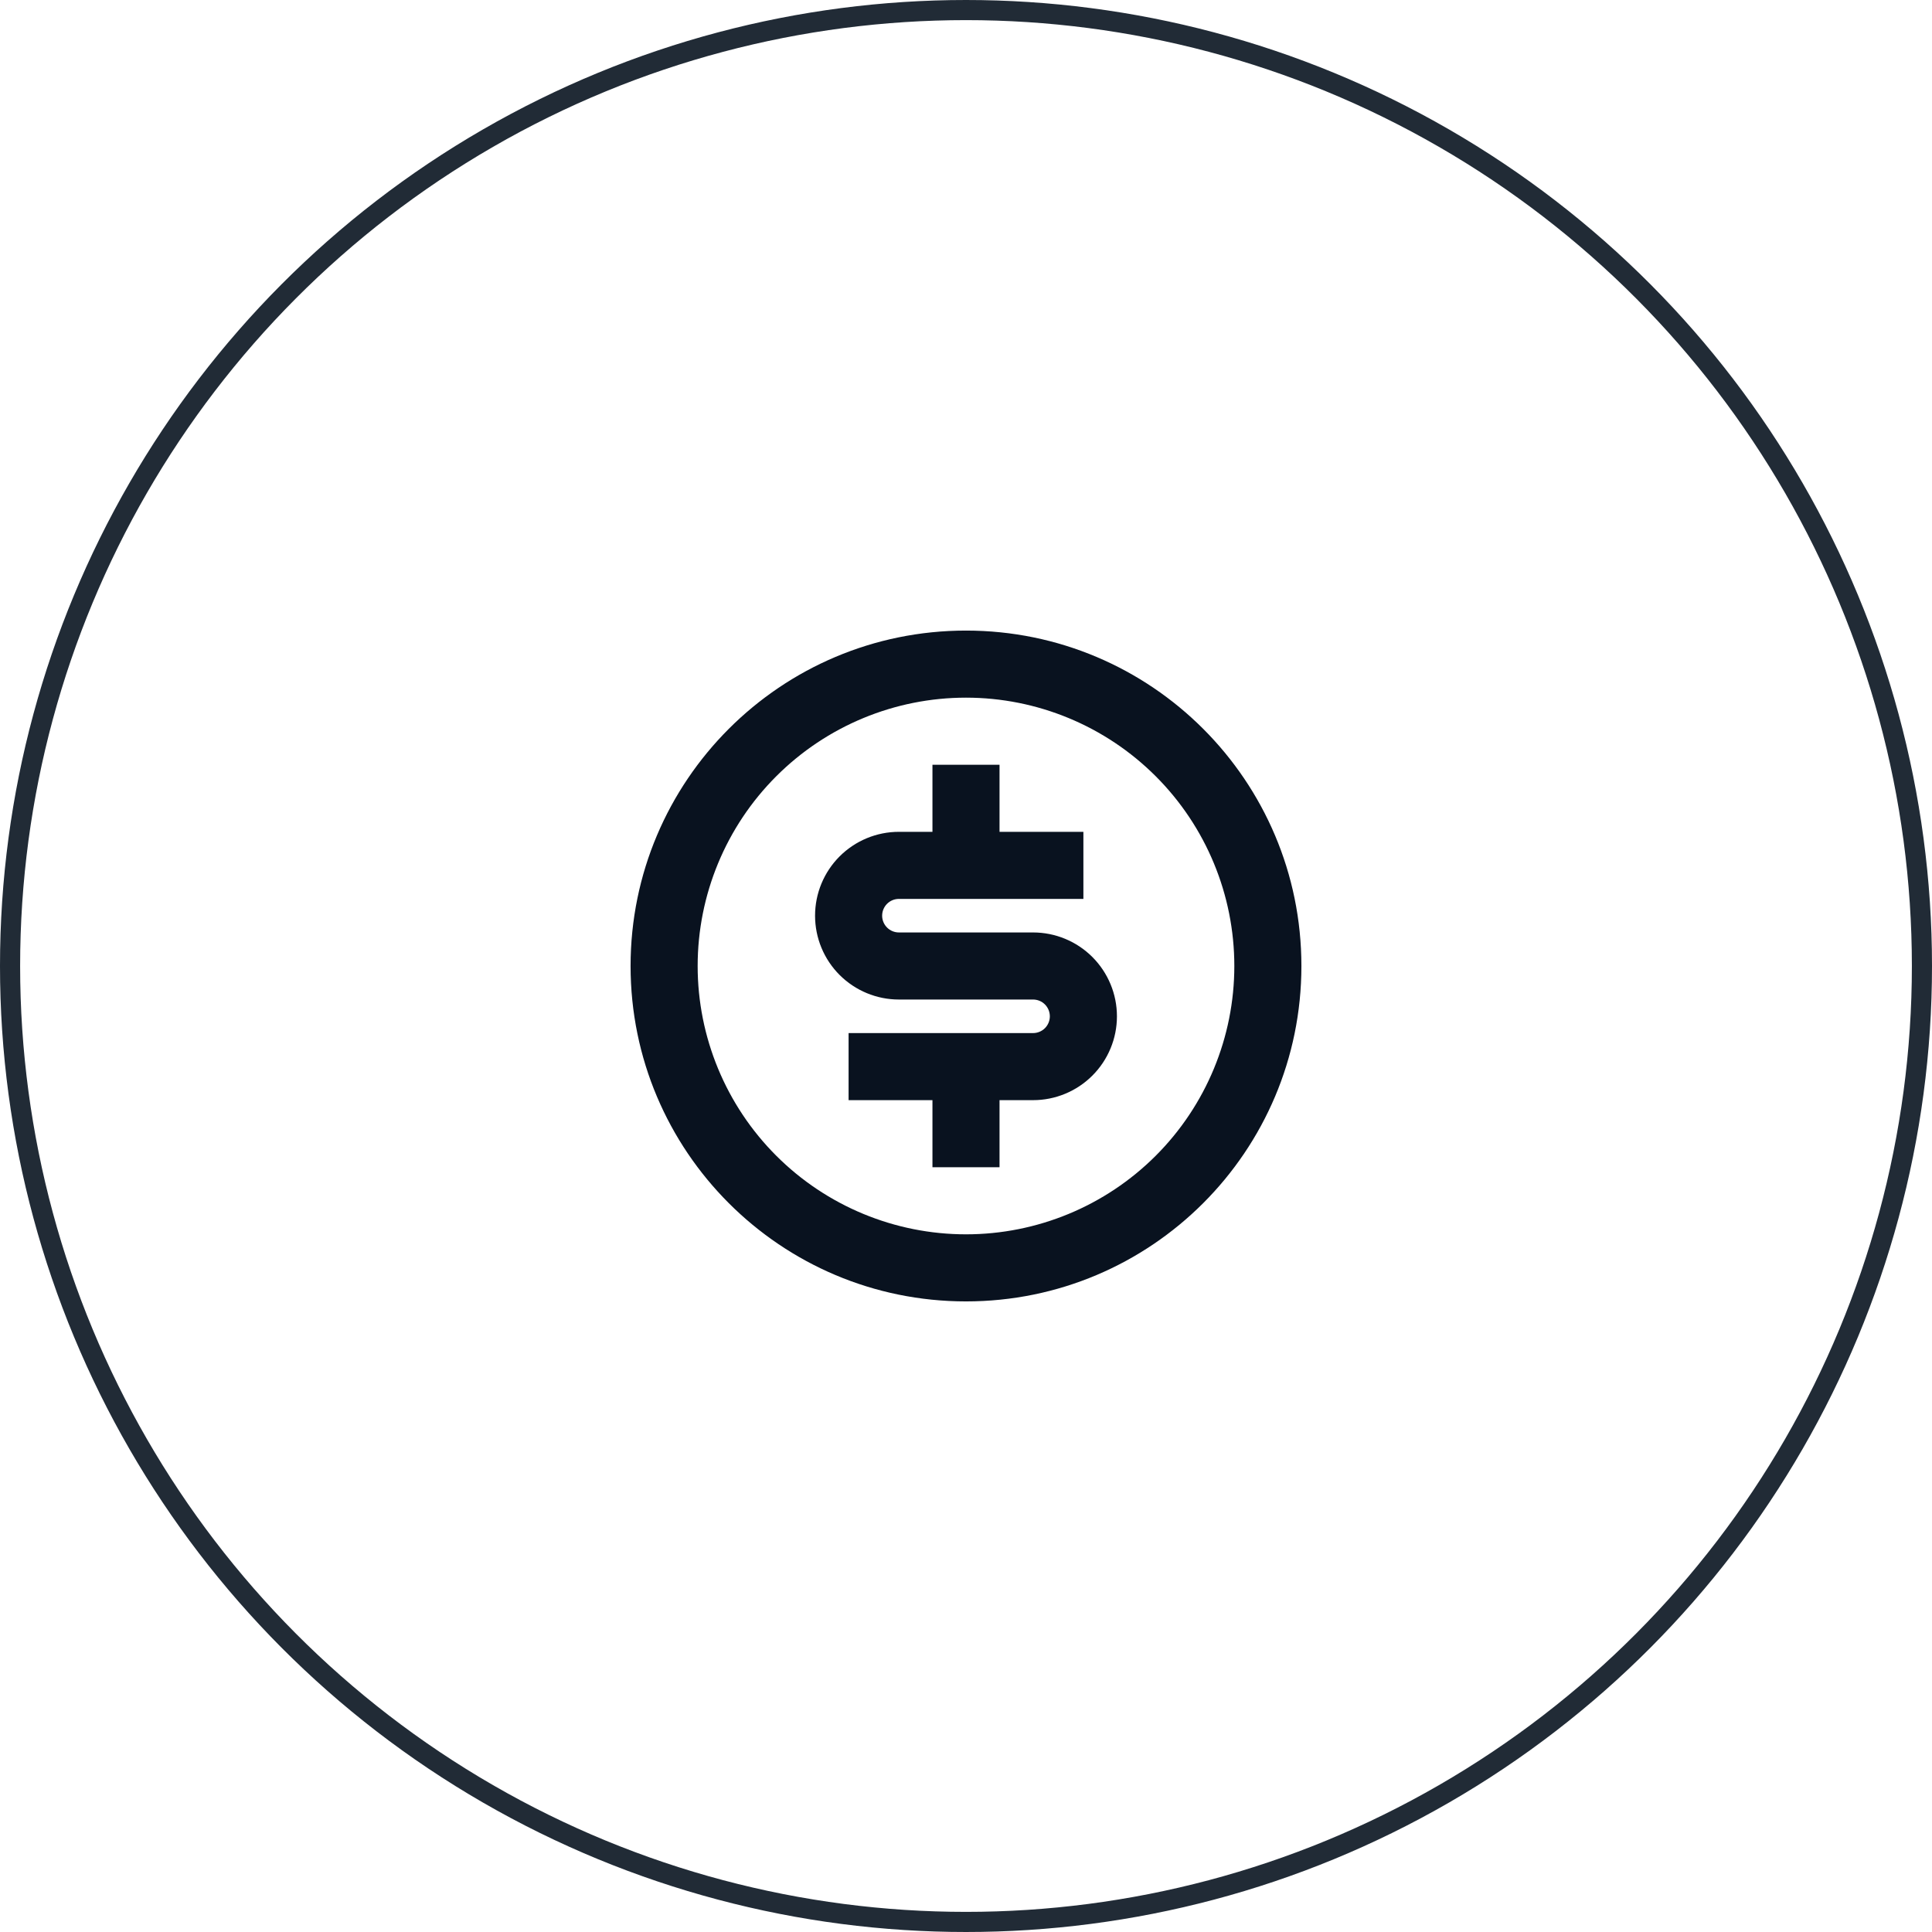 <svg width="96" height="96" viewBox="0 0 96 96" fill="none" xmlns="http://www.w3.org/2000/svg">
<circle cx="48" cy="48" r="47.5" stroke="#212B36"/>
<g clip-path="url(#clip0_3453_7082)">
<path d="M48 64.666C38.795 64.666 31.333 57.205 31.333 48C31.333 38.795 38.795 31.333 48 31.333C57.205 31.333 64.666 38.795 64.666 48C64.666 57.205 57.205 64.666 48 64.666ZM48 61.333C51.536 61.333 54.927 59.928 57.428 57.428C59.928 54.927 61.333 51.536 61.333 48C61.333 44.464 59.928 41.072 57.428 38.572C54.927 36.071 51.536 34.666 48 34.666C44.464 34.666 41.072 36.071 38.572 38.572C36.071 41.072 34.666 44.464 34.666 48C34.666 51.536 36.071 54.927 38.572 57.428C41.072 59.928 44.464 61.333 48 61.333ZM42.166 51.333H51.333C51.554 51.333 51.766 51.245 51.922 51.089C52.078 50.933 52.166 50.721 52.166 50.5C52.166 50.279 52.078 50.067 51.922 49.91C51.766 49.754 51.554 49.666 51.333 49.666H44.666C43.561 49.666 42.502 49.227 41.72 48.446C40.939 47.665 40.5 46.605 40.5 45.5C40.5 44.395 40.939 43.335 41.72 42.553C42.502 41.772 43.561 41.333 44.666 41.333H46.333V38H49.666V41.333H53.833V44.666H44.666C44.445 44.666 44.233 44.754 44.077 44.91C43.921 45.067 43.833 45.279 43.833 45.5C43.833 45.721 43.921 45.933 44.077 46.089C44.233 46.245 44.445 46.333 44.666 46.333H51.333C52.438 46.333 53.498 46.772 54.279 47.553C55.061 48.335 55.5 49.395 55.5 50.5C55.5 51.605 55.061 52.665 54.279 53.446C53.498 54.227 52.438 54.666 51.333 54.666H49.666V58H46.333V54.666H42.166V51.333Z" fill="#09121F"/>
</g>
<defs>
<clipPath id="clip0_3453_7082">
<rect width="40" height="40" fill="white" transform="translate(28 28)"/>
</clipPath>
</defs>
</svg>
